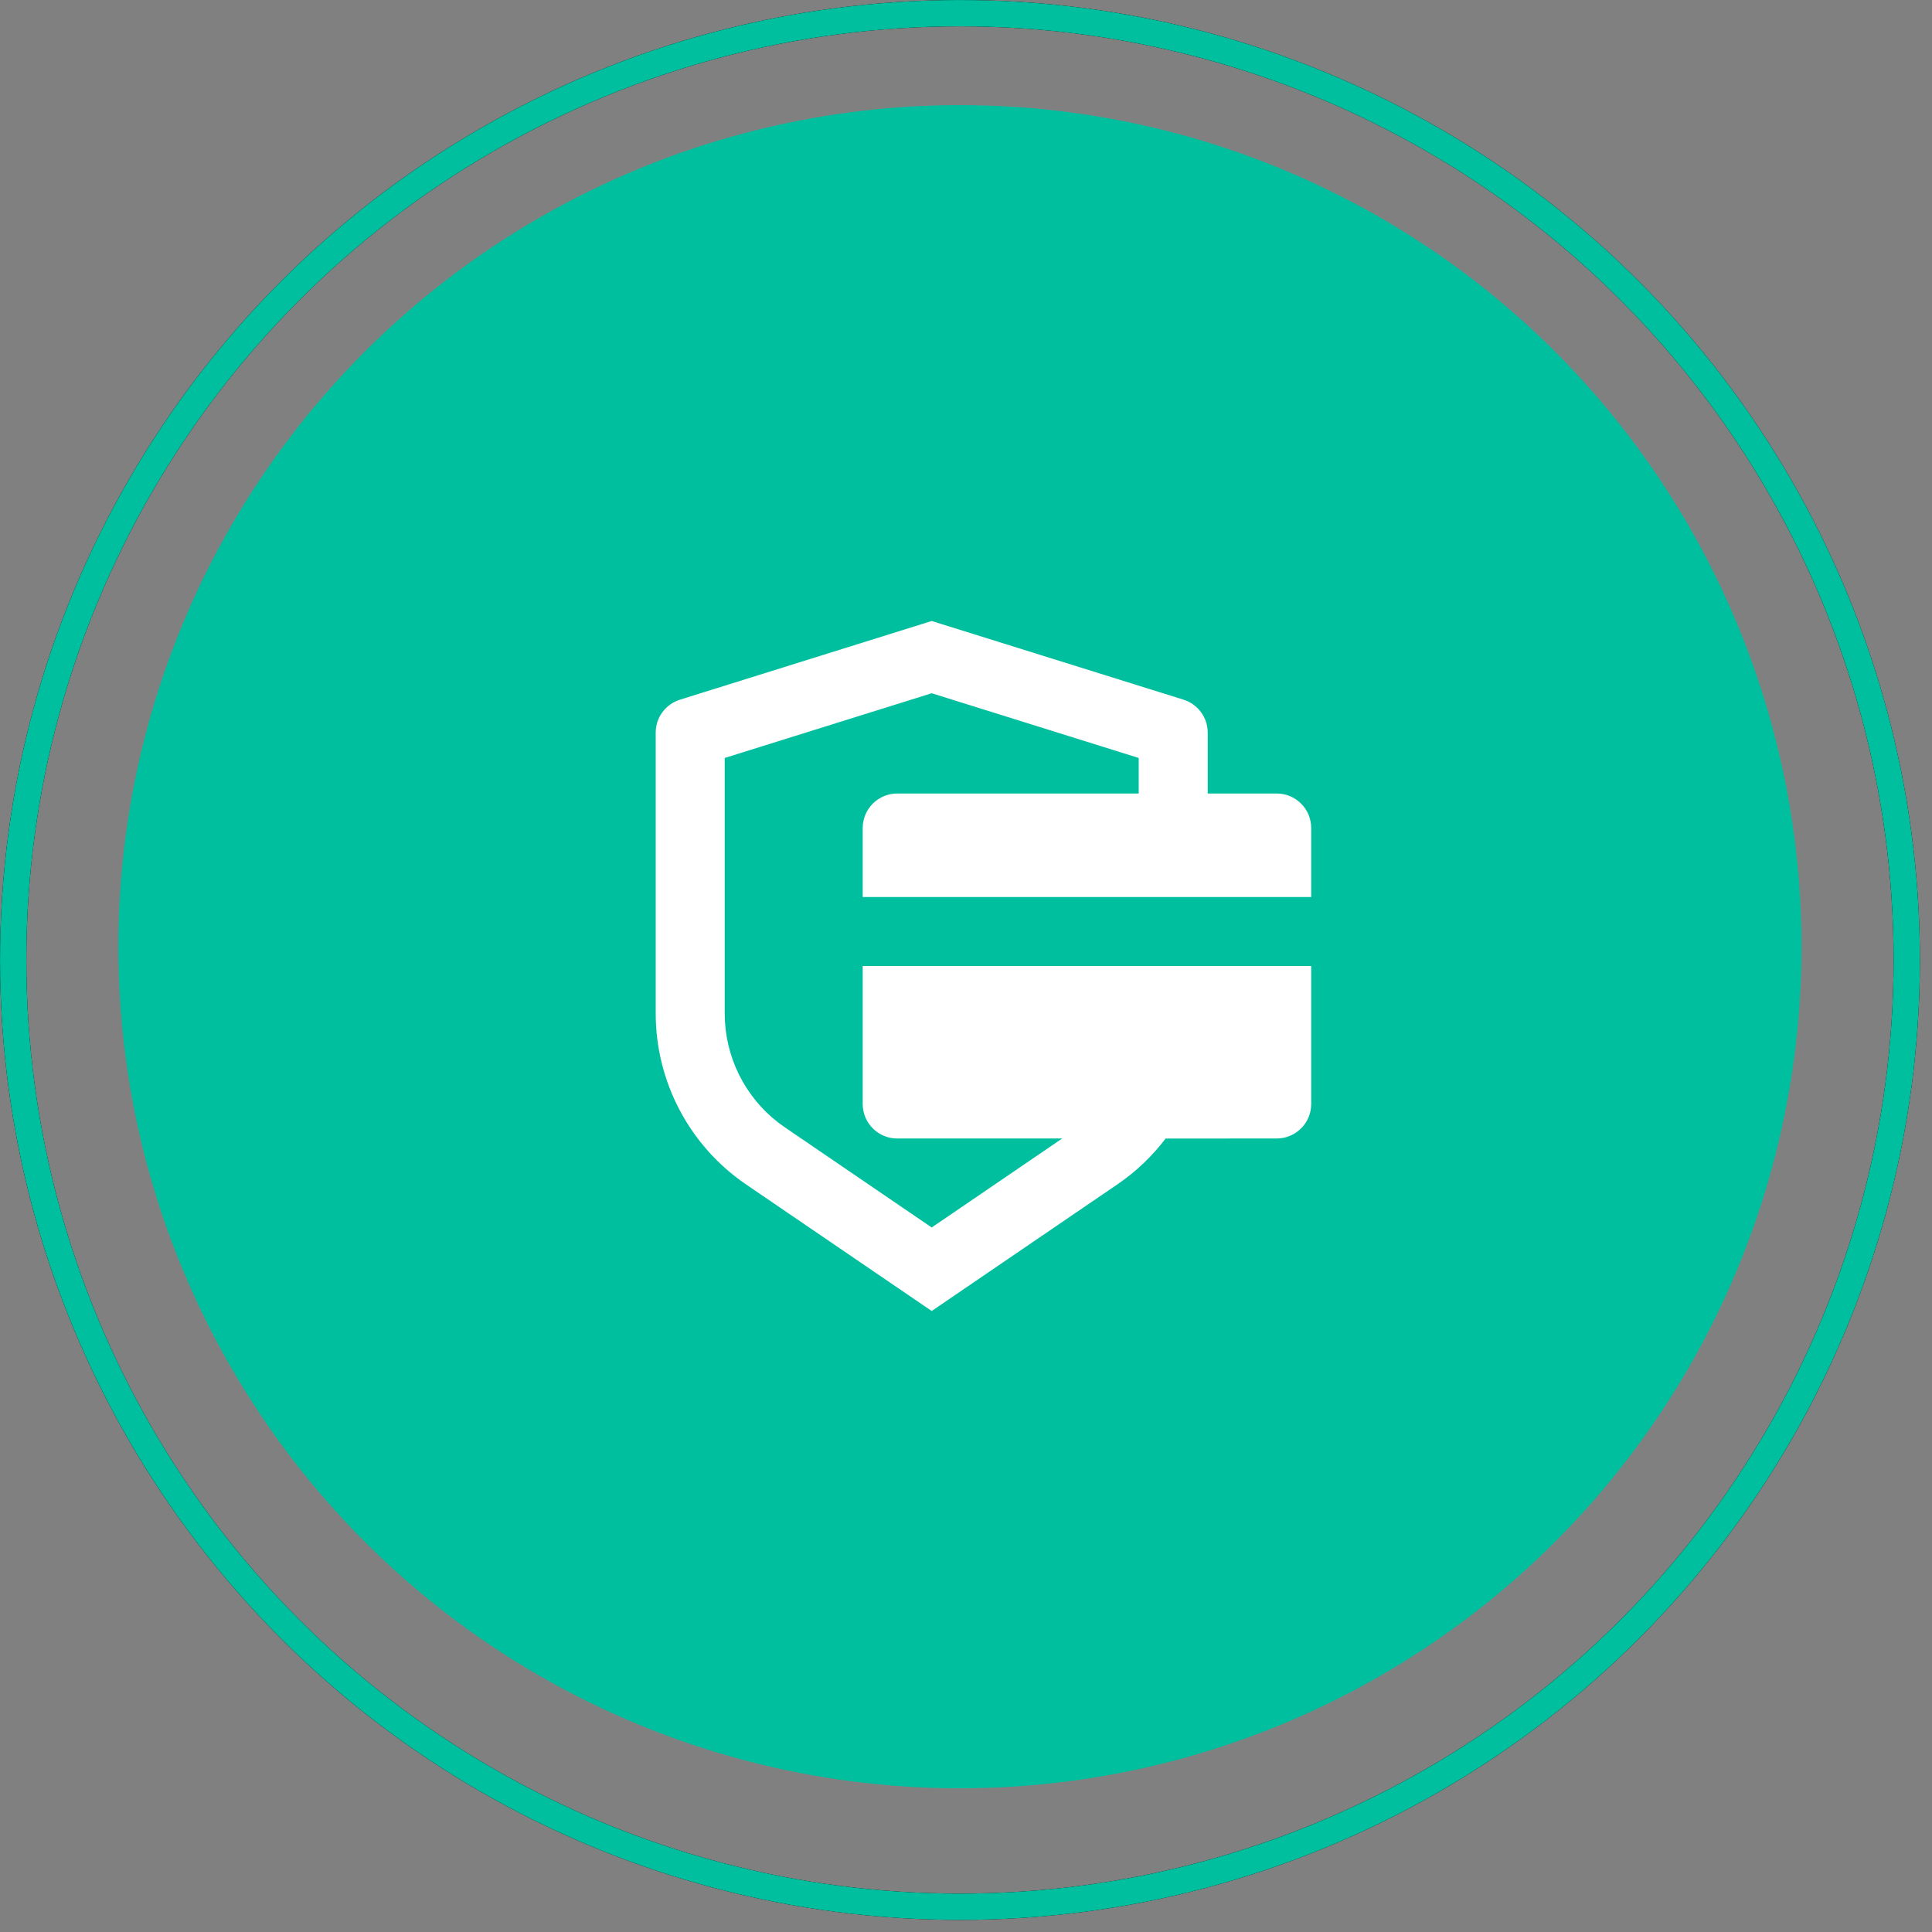 <svg width="56" height="56" viewBox="0 0 56 56" fill="none" xmlns="http://www.w3.org/2000/svg">
<rect x="0" y="0" width="56" height="56" fill="#808080" stroke="none"/>
<circle cx="27.824" cy="27.441" r="24.394" fill="#00BF9E"/>
<g clip-path="url(#clip0_4280_53770)">
<path d="M27.006 18L34.304 20.28C34.507 20.343 34.685 20.471 34.812 20.642C34.938 20.814 35.006 21.022 35.006 21.235V23H37.006C37.271 23 37.525 23.105 37.713 23.293C37.901 23.48 38.006 23.735 38.006 24V26H25.006V24C25.006 23.735 25.111 23.48 25.299 23.293C25.486 23.105 25.741 23 26.006 23H33.006V21.97L27.006 20.094L21.006 21.97V29.374C21.006 29.986 21.146 30.59 21.416 31.14C21.686 31.689 22.079 32.169 22.564 32.543L22.753 32.679L27.006 35.579L30.788 33H26.006C25.741 33 25.486 32.895 25.299 32.707C25.111 32.52 25.006 32.265 25.006 32V28H38.006V32C38.006 32.265 37.901 32.52 37.713 32.707C37.525 32.895 37.271 33 37.006 33L33.786 33.001C33.399 33.511 32.929 33.961 32.386 34.331L27.006 38L21.626 34.332C20.818 33.782 20.158 33.042 19.701 32.178C19.244 31.314 19.006 30.351 19.006 29.374V21.235C19.006 21.022 19.074 20.814 19.2 20.643C19.327 20.471 19.505 20.345 19.708 20.281L27.006 18Z" fill="white"/>
</g>
<circle cx="27.825" cy="27.825" r="27.443" stroke="black" stroke-width="0.762"/>
<circle cx="27.825" cy="27.825" r="27.443" stroke="#00BF9E" stroke-width="0.762"/>
<defs>
<clipPath id="clip0_4280_53770">
<rect width="24" height="24" fill="white" transform="translate(16 16)"/>
</clipPath>
</defs>
</svg>
